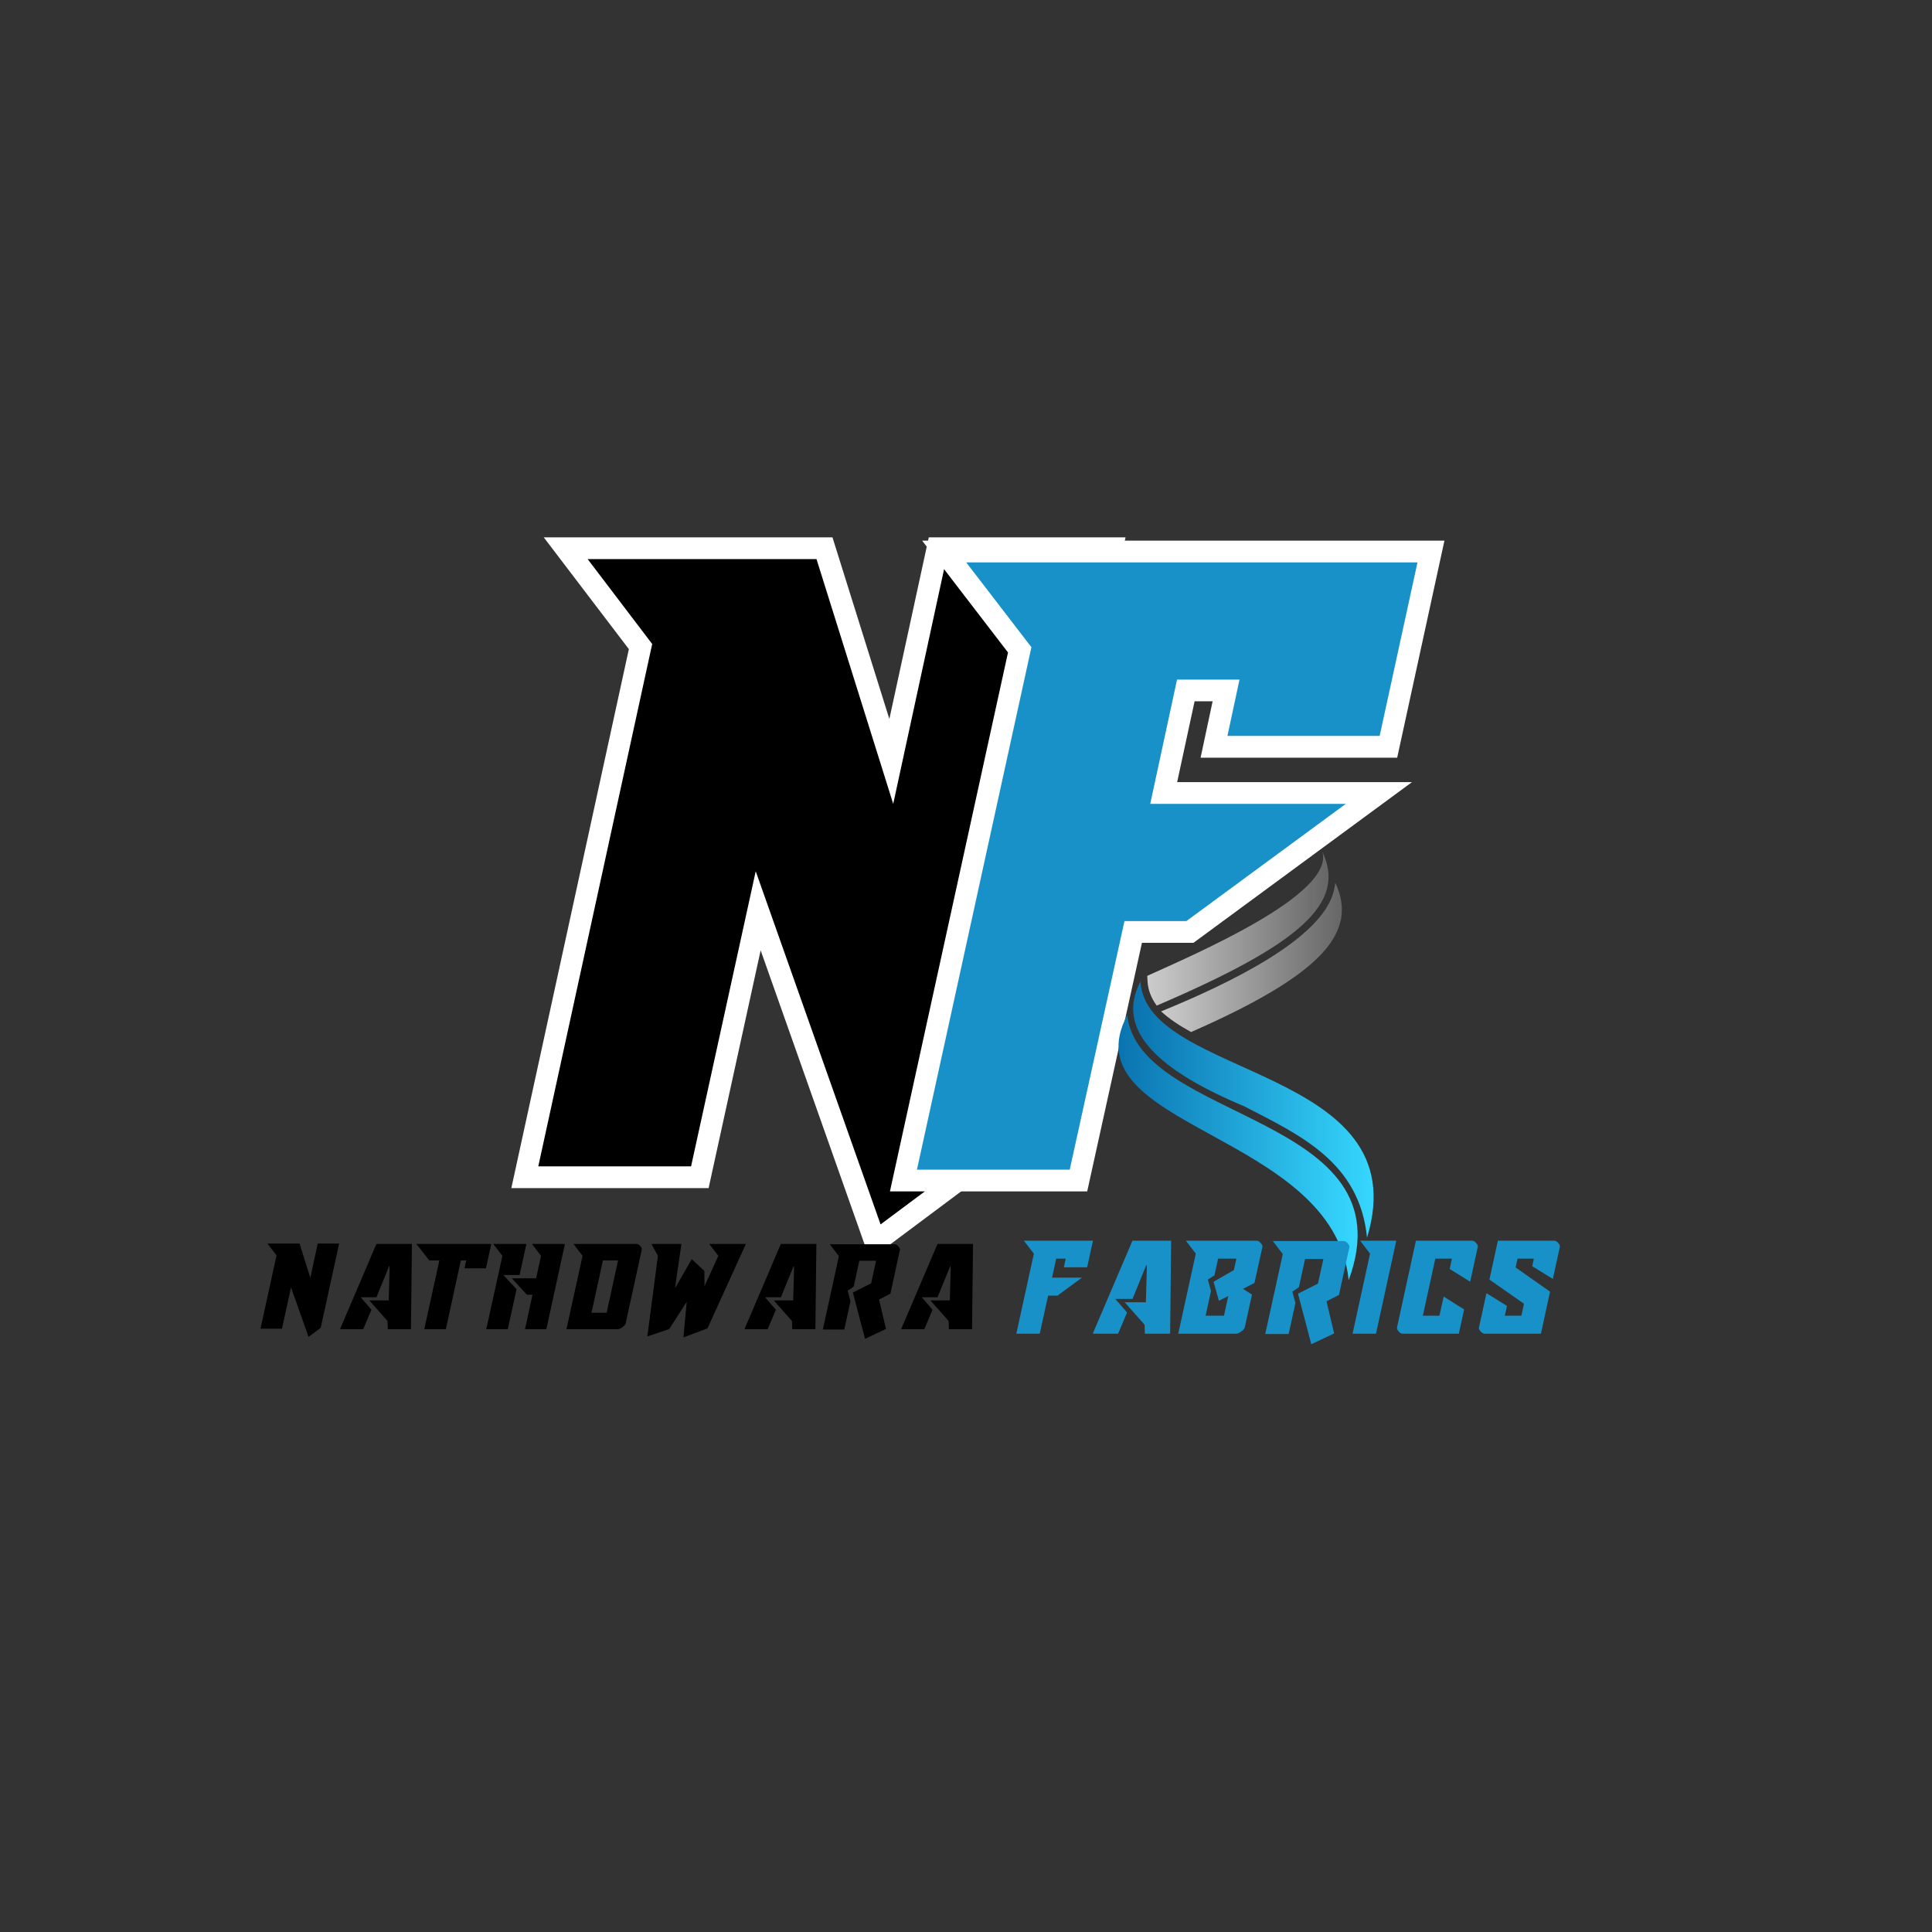 <svg xmlns="http://www.w3.org/2000/svg" xmlns:xlink="http://www.w3.org/1999/xlink" width="500" zoomAndPan="magnify" viewBox="0 0 375 375" height="500" preserveAspectRatio="xMidYMid meet" version="1.2"><rect x="0" y="0" width="375" height="375" fill="#333333" stroke="none"/><defs><clipPath id="17b678ba0e"><path d="M 0.16 15 L 16 15 L 16 34 L 0.16 34 Z M 0.16 15 "/></clipPath><clipPath id="b7991d821e"><rect x="0" width="140" y="0" height="45"/></clipPath><clipPath id="f6e4421435"><path d="M 222 165.27 L 258 165.27 L 258 196 L 222 196 Z M 222 165.27 "/></clipPath><clipPath id="ce0db01cc2"><path d="M 256.656 165.301 C 259.164 173.602 231.914 185.207 222.676 189.414 L 222.73 190.426 C 222.828 192.191 223.469 193.758 224.516 195.188 C 252.52 183.191 261.422 175.227 256.656 165.301 Z M 256.656 165.301 "/></clipPath><linearGradient x1="72.14" gradientTransform="matrix(0.077,0,0,0.077,217.103,165.3)" y1="193.59" x2="573.57" gradientUnits="userSpaceOnUse" y2="193.59" id="8feb6ca8bc"><stop style="stop-color:#cccccc;stop-opacity:1;" offset="0"/><stop style="stop-color:#cccccc;stop-opacity:1;" offset="0.008"/><stop style="stop-color:#cbcbcb;stop-opacity:1;" offset="0.016"/><stop style="stop-color:#cacaca;stop-opacity:1;" offset="0.023"/><stop style="stop-color:#c9c9c9;stop-opacity:1;" offset="0.031"/><stop style="stop-color:#c8c8c8;stop-opacity:1;" offset="0.039"/><stop style="stop-color:#c7c7c7;stop-opacity:1;" offset="0.047"/><stop style="stop-color:#c6c6c6;stop-opacity:1;" offset="0.055"/><stop style="stop-color:#c5c5c5;stop-opacity:1;" offset="0.062"/><stop style="stop-color:#c5c5c5;stop-opacity:1;" offset="0.07"/><stop style="stop-color:#c4c4c4;stop-opacity:1;" offset="0.078"/><stop style="stop-color:#c3c3c3;stop-opacity:1;" offset="0.086"/><stop style="stop-color:#c2c2c2;stop-opacity:1;" offset="0.094"/><stop style="stop-color:#c1c1c1;stop-opacity:1;" offset="0.102"/><stop style="stop-color:#c0c0c0;stop-opacity:1;" offset="0.109"/><stop style="stop-color:#bfbfbf;stop-opacity:1;" offset="0.117"/><stop style="stop-color:#bebebe;stop-opacity:1;" offset="0.125"/><stop style="stop-color:#bebebe;stop-opacity:1;" offset="0.133"/><stop style="stop-color:#bdbdbd;stop-opacity:1;" offset="0.141"/><stop style="stop-color:#bcbcbc;stop-opacity:1;" offset="0.148"/><stop style="stop-color:#bbbbbb;stop-opacity:1;" offset="0.156"/><stop style="stop-color:#bababa;stop-opacity:1;" offset="0.164"/><stop style="stop-color:#b9b9b9;stop-opacity:1;" offset="0.172"/><stop style="stop-color:#b8b8b8;stop-opacity:1;" offset="0.18"/><stop style="stop-color:#b7b7b7;stop-opacity:1;" offset="0.188"/><stop style="stop-color:#b7b7b7;stop-opacity:1;" offset="0.195"/><stop style="stop-color:#b6b6b6;stop-opacity:1;" offset="0.203"/><stop style="stop-color:#b5b5b5;stop-opacity:1;" offset="0.211"/><stop style="stop-color:#b4b4b4;stop-opacity:1;" offset="0.219"/><stop style="stop-color:#b3b3b3;stop-opacity:1;" offset="0.227"/><stop style="stop-color:#b2b2b2;stop-opacity:1;" offset="0.234"/><stop style="stop-color:#b1b1b1;stop-opacity:1;" offset="0.242"/><stop style="stop-color:#b0b0b0;stop-opacity:1;" offset="0.25"/><stop style="stop-color:#afafaf;stop-opacity:1;" offset="0.258"/><stop style="stop-color:#afafaf;stop-opacity:1;" offset="0.266"/><stop style="stop-color:#aeaeae;stop-opacity:1;" offset="0.273"/><stop style="stop-color:#adadad;stop-opacity:1;" offset="0.281"/><stop style="stop-color:#acacac;stop-opacity:1;" offset="0.289"/><stop style="stop-color:#ababab;stop-opacity:1;" offset="0.297"/><stop style="stop-color:#aaaaaa;stop-opacity:1;" offset="0.305"/><stop style="stop-color:#a9a9a9;stop-opacity:1;" offset="0.312"/><stop style="stop-color:#a8a8a8;stop-opacity:1;" offset="0.32"/><stop style="stop-color:#a8a8a8;stop-opacity:1;" offset="0.328"/><stop style="stop-color:#a7a7a7;stop-opacity:1;" offset="0.336"/><stop style="stop-color:#a6a6a6;stop-opacity:1;" offset="0.344"/><stop style="stop-color:#a5a5a5;stop-opacity:1;" offset="0.352"/><stop style="stop-color:#a4a4a4;stop-opacity:1;" offset="0.359"/><stop style="stop-color:#a3a3a3;stop-opacity:1;" offset="0.367"/><stop style="stop-color:#a2a2a2;stop-opacity:1;" offset="0.375"/><stop style="stop-color:#a1a1a1;stop-opacity:1;" offset="0.383"/><stop style="stop-color:#a1a1a1;stop-opacity:1;" offset="0.391"/><stop style="stop-color:#a0a0a0;stop-opacity:1;" offset="0.398"/><stop style="stop-color:#9f9f9f;stop-opacity:1;" offset="0.406"/><stop style="stop-color:#9e9e9e;stop-opacity:1;" offset="0.414"/><stop style="stop-color:#9d9d9d;stop-opacity:1;" offset="0.422"/><stop style="stop-color:#9c9c9c;stop-opacity:1;" offset="0.43"/><stop style="stop-color:#9b9b9b;stop-opacity:1;" offset="0.438"/><stop style="stop-color:#9a9a9a;stop-opacity:1;" offset="0.445"/><stop style="stop-color:#9a9a9a;stop-opacity:1;" offset="0.453"/><stop style="stop-color:#999999;stop-opacity:1;" offset="0.461"/><stop style="stop-color:#989898;stop-opacity:1;" offset="0.469"/><stop style="stop-color:#979797;stop-opacity:1;" offset="0.477"/><stop style="stop-color:#969696;stop-opacity:1;" offset="0.484"/><stop style="stop-color:#959595;stop-opacity:1;" offset="0.492"/><stop style="stop-color:#949494;stop-opacity:1;" offset="0.5"/><stop style="stop-color:#939393;stop-opacity:1;" offset="0.508"/><stop style="stop-color:#939393;stop-opacity:1;" offset="0.516"/><stop style="stop-color:#929292;stop-opacity:1;" offset="0.523"/><stop style="stop-color:#919191;stop-opacity:1;" offset="0.531"/><stop style="stop-color:#909090;stop-opacity:1;" offset="0.539"/><stop style="stop-color:#8f8f8f;stop-opacity:1;" offset="0.547"/><stop style="stop-color:#8e8e8e;stop-opacity:1;" offset="0.555"/><stop style="stop-color:#8d8d8d;stop-opacity:1;" offset="0.562"/><stop style="stop-color:#8c8c8c;stop-opacity:1;" offset="0.57"/><stop style="stop-color:#8c8c8c;stop-opacity:1;" offset="0.578"/><stop style="stop-color:#8b8b8b;stop-opacity:1;" offset="0.586"/><stop style="stop-color:#8a8a8a;stop-opacity:1;" offset="0.594"/><stop style="stop-color:#898989;stop-opacity:1;" offset="0.602"/><stop style="stop-color:#888888;stop-opacity:1;" offset="0.609"/><stop style="stop-color:#878787;stop-opacity:1;" offset="0.617"/><stop style="stop-color:#868686;stop-opacity:1;" offset="0.625"/><stop style="stop-color:#858585;stop-opacity:1;" offset="0.633"/><stop style="stop-color:#858585;stop-opacity:1;" offset="0.641"/><stop style="stop-color:#848484;stop-opacity:1;" offset="0.648"/><stop style="stop-color:#838383;stop-opacity:1;" offset="0.656"/><stop style="stop-color:#828282;stop-opacity:1;" offset="0.664"/><stop style="stop-color:#818181;stop-opacity:1;" offset="0.672"/><stop style="stop-color:#808080;stop-opacity:1;" offset="0.68"/><stop style="stop-color:#7f7f7f;stop-opacity:1;" offset="0.688"/><stop style="stop-color:#7e7e7e;stop-opacity:1;" offset="0.695"/><stop style="stop-color:#7d7d7d;stop-opacity:1;" offset="0.703"/><stop style="stop-color:#7d7d7d;stop-opacity:1;" offset="0.711"/><stop style="stop-color:#7c7c7c;stop-opacity:1;" offset="0.719"/><stop style="stop-color:#7b7b7b;stop-opacity:1;" offset="0.727"/><stop style="stop-color:#7a7a7a;stop-opacity:1;" offset="0.734"/><stop style="stop-color:#797979;stop-opacity:1;" offset="0.742"/><stop style="stop-color:#787878;stop-opacity:1;" offset="0.75"/><stop style="stop-color:#777777;stop-opacity:1;" offset="0.758"/><stop style="stop-color:#767676;stop-opacity:1;" offset="0.766"/><stop style="stop-color:#767676;stop-opacity:1;" offset="0.773"/><stop style="stop-color:#757575;stop-opacity:1;" offset="0.781"/><stop style="stop-color:#747474;stop-opacity:1;" offset="0.789"/><stop style="stop-color:#737373;stop-opacity:1;" offset="0.797"/><stop style="stop-color:#727272;stop-opacity:1;" offset="0.805"/><stop style="stop-color:#717171;stop-opacity:1;" offset="0.812"/><stop style="stop-color:#707070;stop-opacity:1;" offset="0.82"/><stop style="stop-color:#6f6f6f;stop-opacity:1;" offset="0.828"/><stop style="stop-color:#6f6f6f;stop-opacity:1;" offset="0.836"/><stop style="stop-color:#6e6e6e;stop-opacity:1;" offset="0.844"/><stop style="stop-color:#6d6d6d;stop-opacity:1;" offset="0.852"/><stop style="stop-color:#6c6c6c;stop-opacity:1;" offset="0.859"/><stop style="stop-color:#6b6b6b;stop-opacity:1;" offset="0.867"/><stop style="stop-color:#6a6a6a;stop-opacity:1;" offset="0.875"/><stop style="stop-color:#696969;stop-opacity:1;" offset="0.883"/><stop style="stop-color:#686868;stop-opacity:1;" offset="0.891"/><stop style="stop-color:#686868;stop-opacity:1;" offset="0.898"/><stop style="stop-color:#676767;stop-opacity:1;" offset="0.906"/><stop style="stop-color:#666666;stop-opacity:1;" offset="0.938"/><stop style="stop-color:#666666;stop-opacity:1;" offset="1"/></linearGradient><clipPath id="d7740527c5"><path d="M 225 171 L 261 171 L 261 201 L 225 201 Z M 225 171 "/></clipPath><clipPath id="af72764089"><path d="M 258.969 172.543 C 257.121 182.184 238.035 191.129 225.371 196.309 L 225.367 196.309 C 226.93 197.754 228.922 199.066 231.191 200.32 C 256.855 189.051 263.656 180.875 259.18 171.332 C 259.133 171.742 259.062 172.148 258.969 172.543 Z M 258.969 172.543 "/></clipPath><linearGradient x1="106.97" gradientTransform="matrix(0.077,0,0,0.077,217.103,165.3)" y1="265.883" x2="602.52" gradientUnits="userSpaceOnUse" y2="265.883" id="b8fab53a26"><stop style="stop-color:#cccccc;stop-opacity:1;" offset="0"/><stop style="stop-color:#cccccc;stop-opacity:1;" offset="0.008"/><stop style="stop-color:#cbcbcb;stop-opacity:1;" offset="0.016"/><stop style="stop-color:#cacaca;stop-opacity:1;" offset="0.023"/><stop style="stop-color:#c9c9c9;stop-opacity:1;" offset="0.031"/><stop style="stop-color:#c8c8c8;stop-opacity:1;" offset="0.039"/><stop style="stop-color:#c7c7c7;stop-opacity:1;" offset="0.047"/><stop style="stop-color:#c6c6c6;stop-opacity:1;" offset="0.055"/><stop style="stop-color:#c5c5c5;stop-opacity:1;" offset="0.062"/><stop style="stop-color:#c5c5c5;stop-opacity:1;" offset="0.07"/><stop style="stop-color:#c4c4c4;stop-opacity:1;" offset="0.078"/><stop style="stop-color:#c3c3c3;stop-opacity:1;" offset="0.086"/><stop style="stop-color:#c2c2c2;stop-opacity:1;" offset="0.094"/><stop style="stop-color:#c1c1c1;stop-opacity:1;" offset="0.102"/><stop style="stop-color:#c0c0c0;stop-opacity:1;" offset="0.109"/><stop style="stop-color:#bfbfbf;stop-opacity:1;" offset="0.117"/><stop style="stop-color:#bfbfbf;stop-opacity:1;" offset="0.125"/><stop style="stop-color:#bebebe;stop-opacity:1;" offset="0.133"/><stop style="stop-color:#bdbdbd;stop-opacity:1;" offset="0.141"/><stop style="stop-color:#bcbcbc;stop-opacity:1;" offset="0.148"/><stop style="stop-color:#bbbbbb;stop-opacity:1;" offset="0.156"/><stop style="stop-color:#bababa;stop-opacity:1;" offset="0.164"/><stop style="stop-color:#b9b9b9;stop-opacity:1;" offset="0.172"/><stop style="stop-color:#b8b8b8;stop-opacity:1;" offset="0.18"/><stop style="stop-color:#b8b8b8;stop-opacity:1;" offset="0.188"/><stop style="stop-color:#b7b7b7;stop-opacity:1;" offset="0.195"/><stop style="stop-color:#b6b6b6;stop-opacity:1;" offset="0.203"/><stop style="stop-color:#b5b5b5;stop-opacity:1;" offset="0.211"/><stop style="stop-color:#b4b4b4;stop-opacity:1;" offset="0.219"/><stop style="stop-color:#b3b3b3;stop-opacity:1;" offset="0.227"/><stop style="stop-color:#b2b2b2;stop-opacity:1;" offset="0.234"/><stop style="stop-color:#b1b1b1;stop-opacity:1;" offset="0.242"/><stop style="stop-color:#b1b1b1;stop-opacity:1;" offset="0.25"/><stop style="stop-color:#b0b0b0;stop-opacity:1;" offset="0.258"/><stop style="stop-color:#afafaf;stop-opacity:1;" offset="0.266"/><stop style="stop-color:#aeaeae;stop-opacity:1;" offset="0.273"/><stop style="stop-color:#adadad;stop-opacity:1;" offset="0.281"/><stop style="stop-color:#acacac;stop-opacity:1;" offset="0.289"/><stop style="stop-color:#ababab;stop-opacity:1;" offset="0.297"/><stop style="stop-color:#ababab;stop-opacity:1;" offset="0.305"/><stop style="stop-color:#aaaaaa;stop-opacity:1;" offset="0.312"/><stop style="stop-color:#a9a9a9;stop-opacity:1;" offset="0.32"/><stop style="stop-color:#a8a8a8;stop-opacity:1;" offset="0.328"/><stop style="stop-color:#a7a7a7;stop-opacity:1;" offset="0.336"/><stop style="stop-color:#a6a6a6;stop-opacity:1;" offset="0.344"/><stop style="stop-color:#a5a5a5;stop-opacity:1;" offset="0.352"/><stop style="stop-color:#a4a4a4;stop-opacity:1;" offset="0.359"/><stop style="stop-color:#a4a4a4;stop-opacity:1;" offset="0.367"/><stop style="stop-color:#a3a3a3;stop-opacity:1;" offset="0.375"/><stop style="stop-color:#a2a2a2;stop-opacity:1;" offset="0.383"/><stop style="stop-color:#a1a1a1;stop-opacity:1;" offset="0.391"/><stop style="stop-color:#a0a0a0;stop-opacity:1;" offset="0.398"/><stop style="stop-color:#9f9f9f;stop-opacity:1;" offset="0.406"/><stop style="stop-color:#9e9e9e;stop-opacity:1;" offset="0.414"/><stop style="stop-color:#9d9d9d;stop-opacity:1;" offset="0.422"/><stop style="stop-color:#9d9d9d;stop-opacity:1;" offset="0.43"/><stop style="stop-color:#9c9c9c;stop-opacity:1;" offset="0.438"/><stop style="stop-color:#9b9b9b;stop-opacity:1;" offset="0.445"/><stop style="stop-color:#9a9a9a;stop-opacity:1;" offset="0.453"/><stop style="stop-color:#999999;stop-opacity:1;" offset="0.461"/><stop style="stop-color:#989898;stop-opacity:1;" offset="0.469"/><stop style="stop-color:#979797;stop-opacity:1;" offset="0.477"/><stop style="stop-color:#979797;stop-opacity:1;" offset="0.484"/><stop style="stop-color:#969696;stop-opacity:1;" offset="0.492"/><stop style="stop-color:#959595;stop-opacity:1;" offset="0.5"/><stop style="stop-color:#949494;stop-opacity:1;" offset="0.508"/><stop style="stop-color:#939393;stop-opacity:1;" offset="0.516"/><stop style="stop-color:#929292;stop-opacity:1;" offset="0.523"/><stop style="stop-color:#919191;stop-opacity:1;" offset="0.531"/><stop style="stop-color:#909090;stop-opacity:1;" offset="0.539"/><stop style="stop-color:#909090;stop-opacity:1;" offset="0.547"/><stop style="stop-color:#8f8f8f;stop-opacity:1;" offset="0.555"/><stop style="stop-color:#8e8e8e;stop-opacity:1;" offset="0.562"/><stop style="stop-color:#8d8d8d;stop-opacity:1;" offset="0.57"/><stop style="stop-color:#8c8c8c;stop-opacity:1;" offset="0.578"/><stop style="stop-color:#8b8b8b;stop-opacity:1;" offset="0.586"/><stop style="stop-color:#8a8a8a;stop-opacity:1;" offset="0.594"/><stop style="stop-color:#898989;stop-opacity:1;" offset="0.602"/><stop style="stop-color:#898989;stop-opacity:1;" offset="0.609"/><stop style="stop-color:#888888;stop-opacity:1;" offset="0.617"/><stop style="stop-color:#878787;stop-opacity:1;" offset="0.625"/><stop style="stop-color:#868686;stop-opacity:1;" offset="0.633"/><stop style="stop-color:#858585;stop-opacity:1;" offset="0.641"/><stop style="stop-color:#848484;stop-opacity:1;" offset="0.648"/><stop style="stop-color:#838383;stop-opacity:1;" offset="0.656"/><stop style="stop-color:#838383;stop-opacity:1;" offset="0.664"/><stop style="stop-color:#828282;stop-opacity:1;" offset="0.672"/><stop style="stop-color:#818181;stop-opacity:1;" offset="0.68"/><stop style="stop-color:#808080;stop-opacity:1;" offset="0.688"/><stop style="stop-color:#7f7f7f;stop-opacity:1;" offset="0.695"/><stop style="stop-color:#7e7e7e;stop-opacity:1;" offset="0.703"/><stop style="stop-color:#7d7d7d;stop-opacity:1;" offset="0.711"/><stop style="stop-color:#7c7c7c;stop-opacity:1;" offset="0.719"/><stop style="stop-color:#7c7c7c;stop-opacity:1;" offset="0.727"/><stop style="stop-color:#7b7b7b;stop-opacity:1;" offset="0.734"/><stop style="stop-color:#7a7a7a;stop-opacity:1;" offset="0.742"/><stop style="stop-color:#797979;stop-opacity:1;" offset="0.75"/><stop style="stop-color:#787878;stop-opacity:1;" offset="0.758"/><stop style="stop-color:#777777;stop-opacity:1;" offset="0.766"/><stop style="stop-color:#767676;stop-opacity:1;" offset="0.773"/><stop style="stop-color:#757575;stop-opacity:1;" offset="0.781"/><stop style="stop-color:#757575;stop-opacity:1;" offset="0.789"/><stop style="stop-color:#747474;stop-opacity:1;" offset="0.797"/><stop style="stop-color:#737373;stop-opacity:1;" offset="0.805"/><stop style="stop-color:#727272;stop-opacity:1;" offset="0.812"/><stop style="stop-color:#717171;stop-opacity:1;" offset="0.82"/><stop style="stop-color:#707070;stop-opacity:1;" offset="0.828"/><stop style="stop-color:#6f6f6f;stop-opacity:1;" offset="0.836"/><stop style="stop-color:#6f6f6f;stop-opacity:1;" offset="0.844"/><stop style="stop-color:#6e6e6e;stop-opacity:1;" offset="0.852"/><stop style="stop-color:#6d6d6d;stop-opacity:1;" offset="0.859"/><stop style="stop-color:#6c6c6c;stop-opacity:1;" offset="0.867"/><stop style="stop-color:#6b6b6b;stop-opacity:1;" offset="0.875"/><stop style="stop-color:#6a6a6a;stop-opacity:1;" offset="0.883"/><stop style="stop-color:#696969;stop-opacity:1;" offset="0.891"/><stop style="stop-color:#686868;stop-opacity:1;" offset="0.898"/><stop style="stop-color:#686868;stop-opacity:1;" offset="0.906"/><stop style="stop-color:#676767;stop-opacity:1;" offset="0.914"/><stop style="stop-color:#666666;stop-opacity:1;" offset="0.922"/><stop style="stop-color:#666666;stop-opacity:1;" offset="0.938"/><stop style="stop-color:#666666;stop-opacity:1;" offset="1"/></linearGradient><clipPath id="1d1394d609"><path d="M 219 190 L 267 190 L 267 241 L 219 241 Z M 219 190 "/></clipPath><clipPath id="dba355a08e"><path d="M 241.5 214.73 C 225.215 207.906 216.289 200.121 221.367 190.5 C 222.391 209.418 275.449 207.027 265.34 240.23 C 263.879 225.488 252.188 220.258 241.5 214.73 Z M 241.5 214.73 "/></clipPath><linearGradient x1="-10.52" gradientTransform="matrix(0.077,0,0,0.077,217.103,165.3)" y1="648.547" x2="755.1" gradientUnits="userSpaceOnUse" y2="648.547" id="85df96d031"><stop style="stop-color:#0a73b0;stop-opacity:1;" offset="0"/><stop style="stop-color:#0a73b0;stop-opacity:1;" offset="0.062"/><stop style="stop-color:#0a74b0;stop-opacity:1;" offset="0.07"/><stop style="stop-color:#0b75b1;stop-opacity:1;" offset="0.078"/><stop style="stop-color:#0b76b2;stop-opacity:1;" offset="0.086"/><stop style="stop-color:#0c77b3;stop-opacity:1;" offset="0.094"/><stop style="stop-color:#0c78b4;stop-opacity:1;" offset="0.102"/><stop style="stop-color:#0c79b4;stop-opacity:1;" offset="0.109"/><stop style="stop-color:#0d7ab5;stop-opacity:1;" offset="0.117"/><stop style="stop-color:#0d7bb6;stop-opacity:1;" offset="0.125"/><stop style="stop-color:#0e7cb7;stop-opacity:1;" offset="0.133"/><stop style="stop-color:#0e7db8;stop-opacity:1;" offset="0.141"/><stop style="stop-color:#0f7db8;stop-opacity:1;" offset="0.148"/><stop style="stop-color:#0f7eb9;stop-opacity:1;" offset="0.156"/><stop style="stop-color:#0f7fba;stop-opacity:1;" offset="0.164"/><stop style="stop-color:#1080bb;stop-opacity:1;" offset="0.172"/><stop style="stop-color:#1081bb;stop-opacity:1;" offset="0.18"/><stop style="stop-color:#1182bc;stop-opacity:1;" offset="0.188"/><stop style="stop-color:#1183bd;stop-opacity:1;" offset="0.195"/><stop style="stop-color:#1284be;stop-opacity:1;" offset="0.203"/><stop style="stop-color:#1285bf;stop-opacity:1;" offset="0.211"/><stop style="stop-color:#1386bf;stop-opacity:1;" offset="0.219"/><stop style="stop-color:#1387c0;stop-opacity:1;" offset="0.227"/><stop style="stop-color:#1388c1;stop-opacity:1;" offset="0.234"/><stop style="stop-color:#1489c2;stop-opacity:1;" offset="0.242"/><stop style="stop-color:#148ac2;stop-opacity:1;" offset="0.25"/><stop style="stop-color:#158bc3;stop-opacity:1;" offset="0.258"/><stop style="stop-color:#158cc4;stop-opacity:1;" offset="0.266"/><stop style="stop-color:#168dc5;stop-opacity:1;" offset="0.273"/><stop style="stop-color:#168ec6;stop-opacity:1;" offset="0.281"/><stop style="stop-color:#168fc6;stop-opacity:1;" offset="0.289"/><stop style="stop-color:#1790c7;stop-opacity:1;" offset="0.297"/><stop style="stop-color:#1791c8;stop-opacity:1;" offset="0.305"/><stop style="stop-color:#1892c9;stop-opacity:1;" offset="0.312"/><stop style="stop-color:#1893c9;stop-opacity:1;" offset="0.32"/><stop style="stop-color:#1994ca;stop-opacity:1;" offset="0.328"/><stop style="stop-color:#1995cb;stop-opacity:1;" offset="0.336"/><stop style="stop-color:#1a96cc;stop-opacity:1;" offset="0.344"/><stop style="stop-color:#1a97cd;stop-opacity:1;" offset="0.352"/><stop style="stop-color:#1a98cd;stop-opacity:1;" offset="0.359"/><stop style="stop-color:#1b99ce;stop-opacity:1;" offset="0.367"/><stop style="stop-color:#1b9acf;stop-opacity:1;" offset="0.375"/><stop style="stop-color:#1c9bd0;stop-opacity:1;" offset="0.383"/><stop style="stop-color:#1c9cd1;stop-opacity:1;" offset="0.391"/><stop style="stop-color:#1d9dd1;stop-opacity:1;" offset="0.398"/><stop style="stop-color:#1d9ed2;stop-opacity:1;" offset="0.406"/><stop style="stop-color:#1d9fd3;stop-opacity:1;" offset="0.414"/><stop style="stop-color:#1ea0d4;stop-opacity:1;" offset="0.422"/><stop style="stop-color:#1ea1d4;stop-opacity:1;" offset="0.43"/><stop style="stop-color:#1fa2d5;stop-opacity:1;" offset="0.438"/><stop style="stop-color:#1fa3d6;stop-opacity:1;" offset="0.445"/><stop style="stop-color:#20a4d7;stop-opacity:1;" offset="0.453"/><stop style="stop-color:#20a5d8;stop-opacity:1;" offset="0.461"/><stop style="stop-color:#20a6d8;stop-opacity:1;" offset="0.469"/><stop style="stop-color:#21a7d9;stop-opacity:1;" offset="0.477"/><stop style="stop-color:#21a8da;stop-opacity:1;" offset="0.484"/><stop style="stop-color:#22a9db;stop-opacity:1;" offset="0.492"/><stop style="stop-color:#22aadb;stop-opacity:1;" offset="0.5"/><stop style="stop-color:#23abdc;stop-opacity:1;" offset="0.508"/><stop style="stop-color:#23acdd;stop-opacity:1;" offset="0.516"/><stop style="stop-color:#24adde;stop-opacity:1;" offset="0.523"/><stop style="stop-color:#24aedf;stop-opacity:1;" offset="0.531"/><stop style="stop-color:#24afdf;stop-opacity:1;" offset="0.539"/><stop style="stop-color:#25b0e0;stop-opacity:1;" offset="0.547"/><stop style="stop-color:#25b1e1;stop-opacity:1;" offset="0.555"/><stop style="stop-color:#26b2e2;stop-opacity:1;" offset="0.562"/><stop style="stop-color:#26b3e3;stop-opacity:1;" offset="0.57"/><stop style="stop-color:#27b4e3;stop-opacity:1;" offset="0.578"/><stop style="stop-color:#27b5e4;stop-opacity:1;" offset="0.586"/><stop style="stop-color:#27b6e5;stop-opacity:1;" offset="0.594"/><stop style="stop-color:#28b7e6;stop-opacity:1;" offset="0.602"/><stop style="stop-color:#28b8e6;stop-opacity:1;" offset="0.609"/><stop style="stop-color:#29b9e7;stop-opacity:1;" offset="0.617"/><stop style="stop-color:#29bae8;stop-opacity:1;" offset="0.625"/><stop style="stop-color:#2abbe9;stop-opacity:1;" offset="0.633"/><stop style="stop-color:#2abcea;stop-opacity:1;" offset="0.641"/><stop style="stop-color:#2bbdea;stop-opacity:1;" offset="0.648"/><stop style="stop-color:#2bbeeb;stop-opacity:1;" offset="0.656"/><stop style="stop-color:#2bbfec;stop-opacity:1;" offset="0.664"/><stop style="stop-color:#2cc0ed;stop-opacity:1;" offset="0.672"/><stop style="stop-color:#2cc1ed;stop-opacity:1;" offset="0.68"/><stop style="stop-color:#2dc2ee;stop-opacity:1;" offset="0.688"/><stop style="stop-color:#2dc3ef;stop-opacity:1;" offset="0.695"/><stop style="stop-color:#2ec4f0;stop-opacity:1;" offset="0.703"/><stop style="stop-color:#2ec5f1;stop-opacity:1;" offset="0.711"/><stop style="stop-color:#2ec6f1;stop-opacity:1;" offset="0.719"/><stop style="stop-color:#2fc7f2;stop-opacity:1;" offset="0.727"/><stop style="stop-color:#2fc8f3;stop-opacity:1;" offset="0.734"/><stop style="stop-color:#30c9f4;stop-opacity:1;" offset="0.742"/><stop style="stop-color:#30caf5;stop-opacity:1;" offset="0.75"/><stop style="stop-color:#31cbf5;stop-opacity:1;" offset="0.758"/><stop style="stop-color:#31ccf6;stop-opacity:1;" offset="0.766"/><stop style="stop-color:#31cdf7;stop-opacity:1;" offset="0.773"/><stop style="stop-color:#32cef8;stop-opacity:1;" offset="0.781"/><stop style="stop-color:#32cff8;stop-opacity:1;" offset="0.789"/><stop style="stop-color:#33d0f9;stop-opacity:1;" offset="0.797"/><stop style="stop-color:#33d1fa;stop-opacity:1;" offset="0.805"/><stop style="stop-color:#34d2fb;stop-opacity:1;" offset="0.812"/><stop style="stop-color:#34d3fc;stop-opacity:1;" offset="0.82"/><stop style="stop-color:#35d4fc;stop-opacity:1;" offset="0.828"/><stop style="stop-color:#35d5fd;stop-opacity:1;" offset="0.836"/><stop style="stop-color:#35d6fe;stop-opacity:1;" offset="0.844"/><stop style="stop-color:#36d7ff;stop-opacity:1;" offset="0.875"/><stop style="stop-color:#36d7ff;stop-opacity:1;" offset="1"/></linearGradient><clipPath id="89559aedcf"><path d="M 217 197 L 264 197 L 264 248.52 L 217 248.52 Z M 217 197 "/></clipPath><clipPath id="bf16bb165f"><path d="M 218.793 197.039 C 221.145 217.883 273.633 216.309 261.773 248.492 C 258.906 219.59 207.199 219.016 218.793 197.039 Z M 218.793 197.039 "/></clipPath><linearGradient x1="-128.19" gradientTransform="matrix(0.077,0,0,0.077,217.103,165.3)" y1="744.402" x2="731.6" gradientUnits="userSpaceOnUse" y2="744.402" id="170e1748f8"><stop style="stop-color:#0a73b0;stop-opacity:1;" offset="0"/><stop style="stop-color:#0a73b0;stop-opacity:1;" offset="0.125"/><stop style="stop-color:#0a73b0;stop-opacity:1;" offset="0.141"/><stop style="stop-color:#0a73b0;stop-opacity:1;" offset="0.148"/><stop style="stop-color:#0a74b0;stop-opacity:1;" offset="0.152"/><stop style="stop-color:#0a74b1;stop-opacity:1;" offset="0.156"/><stop style="stop-color:#0b75b1;stop-opacity:1;" offset="0.16"/><stop style="stop-color:#0b75b2;stop-opacity:1;" offset="0.164"/><stop style="stop-color:#0b76b2;stop-opacity:1;" offset="0.168"/><stop style="stop-color:#0b76b3;stop-opacity:1;" offset="0.172"/><stop style="stop-color:#0c77b3;stop-opacity:1;" offset="0.176"/><stop style="stop-color:#0c77b3;stop-opacity:1;" offset="0.18"/><stop style="stop-color:#0c78b4;stop-opacity:1;" offset="0.184"/><stop style="stop-color:#0c79b4;stop-opacity:1;" offset="0.188"/><stop style="stop-color:#0d79b5;stop-opacity:1;" offset="0.191"/><stop style="stop-color:#0d7ab5;stop-opacity:1;" offset="0.195"/><stop style="stop-color:#0d7ab6;stop-opacity:1;" offset="0.199"/><stop style="stop-color:#0d7bb6;stop-opacity:1;" offset="0.203"/><stop style="stop-color:#0e7bb7;stop-opacity:1;" offset="0.207"/><stop style="stop-color:#0e7cb7;stop-opacity:1;" offset="0.211"/><stop style="stop-color:#0e7cb7;stop-opacity:1;" offset="0.215"/><stop style="stop-color:#0e7db8;stop-opacity:1;" offset="0.219"/><stop style="stop-color:#0f7eb8;stop-opacity:1;" offset="0.223"/><stop style="stop-color:#0f7eb9;stop-opacity:1;" offset="0.227"/><stop style="stop-color:#0f7fb9;stop-opacity:1;" offset="0.23"/><stop style="stop-color:#0f7fba;stop-opacity:1;" offset="0.234"/><stop style="stop-color:#1080ba;stop-opacity:1;" offset="0.238"/><stop style="stop-color:#1080bb;stop-opacity:1;" offset="0.242"/><stop style="stop-color:#1081bb;stop-opacity:1;" offset="0.246"/><stop style="stop-color:#1081bb;stop-opacity:1;" offset="0.25"/><stop style="stop-color:#1182bc;stop-opacity:1;" offset="0.254"/><stop style="stop-color:#1183bc;stop-opacity:1;" offset="0.258"/><stop style="stop-color:#1183bd;stop-opacity:1;" offset="0.262"/><stop style="stop-color:#1184bd;stop-opacity:1;" offset="0.266"/><stop style="stop-color:#1284be;stop-opacity:1;" offset="0.27"/><stop style="stop-color:#1285be;stop-opacity:1;" offset="0.273"/><stop style="stop-color:#1285be;stop-opacity:1;" offset="0.277"/><stop style="stop-color:#1286bf;stop-opacity:1;" offset="0.281"/><stop style="stop-color:#1386bf;stop-opacity:1;" offset="0.285"/><stop style="stop-color:#1387c0;stop-opacity:1;" offset="0.289"/><stop style="stop-color:#1388c0;stop-opacity:1;" offset="0.293"/><stop style="stop-color:#1388c1;stop-opacity:1;" offset="0.297"/><stop style="stop-color:#1489c1;stop-opacity:1;" offset="0.301"/><stop style="stop-color:#1489c2;stop-opacity:1;" offset="0.305"/><stop style="stop-color:#148ac2;stop-opacity:1;" offset="0.309"/><stop style="stop-color:#148ac2;stop-opacity:1;" offset="0.312"/><stop style="stop-color:#158bc3;stop-opacity:1;" offset="0.316"/><stop style="stop-color:#158cc3;stop-opacity:1;" offset="0.32"/><stop style="stop-color:#158cc4;stop-opacity:1;" offset="0.324"/><stop style="stop-color:#158dc4;stop-opacity:1;" offset="0.328"/><stop style="stop-color:#168dc5;stop-opacity:1;" offset="0.332"/><stop style="stop-color:#168ec5;stop-opacity:1;" offset="0.336"/><stop style="stop-color:#168ec6;stop-opacity:1;" offset="0.34"/><stop style="stop-color:#168fc6;stop-opacity:1;" offset="0.344"/><stop style="stop-color:#178fc6;stop-opacity:1;" offset="0.348"/><stop style="stop-color:#1790c7;stop-opacity:1;" offset="0.352"/><stop style="stop-color:#1791c7;stop-opacity:1;" offset="0.355"/><stop style="stop-color:#1791c8;stop-opacity:1;" offset="0.359"/><stop style="stop-color:#1792c8;stop-opacity:1;" offset="0.363"/><stop style="stop-color:#1892c9;stop-opacity:1;" offset="0.367"/><stop style="stop-color:#1893c9;stop-opacity:1;" offset="0.371"/><stop style="stop-color:#1893ca;stop-opacity:1;" offset="0.375"/><stop style="stop-color:#1894ca;stop-opacity:1;" offset="0.379"/><stop style="stop-color:#1994ca;stop-opacity:1;" offset="0.383"/><stop style="stop-color:#1995cb;stop-opacity:1;" offset="0.387"/><stop style="stop-color:#1996cb;stop-opacity:1;" offset="0.391"/><stop style="stop-color:#1996cc;stop-opacity:1;" offset="0.395"/><stop style="stop-color:#1a97cc;stop-opacity:1;" offset="0.398"/><stop style="stop-color:#1a97cd;stop-opacity:1;" offset="0.402"/><stop style="stop-color:#1a98cd;stop-opacity:1;" offset="0.406"/><stop style="stop-color:#1a98ce;stop-opacity:1;" offset="0.41"/><stop style="stop-color:#1b99ce;stop-opacity:1;" offset="0.414"/><stop style="stop-color:#1b99ce;stop-opacity:1;" offset="0.418"/><stop style="stop-color:#1b9acf;stop-opacity:1;" offset="0.422"/><stop style="stop-color:#1b9bcf;stop-opacity:1;" offset="0.426"/><stop style="stop-color:#1c9bd0;stop-opacity:1;" offset="0.43"/><stop style="stop-color:#1c9cd0;stop-opacity:1;" offset="0.434"/><stop style="stop-color:#1c9cd1;stop-opacity:1;" offset="0.438"/><stop style="stop-color:#1c9dd1;stop-opacity:1;" offset="0.441"/><stop style="stop-color:#1d9dd1;stop-opacity:1;" offset="0.445"/><stop style="stop-color:#1d9ed2;stop-opacity:1;" offset="0.449"/><stop style="stop-color:#1d9fd2;stop-opacity:1;" offset="0.453"/><stop style="stop-color:#1d9fd3;stop-opacity:1;" offset="0.457"/><stop style="stop-color:#1ea0d3;stop-opacity:1;" offset="0.461"/><stop style="stop-color:#1ea0d4;stop-opacity:1;" offset="0.465"/><stop style="stop-color:#1ea1d4;stop-opacity:1;" offset="0.469"/><stop style="stop-color:#1ea1d5;stop-opacity:1;" offset="0.473"/><stop style="stop-color:#1fa2d5;stop-opacity:1;" offset="0.477"/><stop style="stop-color:#1fa2d5;stop-opacity:1;" offset="0.48"/><stop style="stop-color:#1fa3d6;stop-opacity:1;" offset="0.484"/><stop style="stop-color:#1fa4d6;stop-opacity:1;" offset="0.488"/><stop style="stop-color:#20a4d7;stop-opacity:1;" offset="0.492"/><stop style="stop-color:#20a5d7;stop-opacity:1;" offset="0.496"/><stop style="stop-color:#20a5d8;stop-opacity:1;" offset="0.5"/><stop style="stop-color:#20a6d8;stop-opacity:1;" offset="0.504"/><stop style="stop-color:#21a6d9;stop-opacity:1;" offset="0.508"/><stop style="stop-color:#21a7d9;stop-opacity:1;" offset="0.512"/><stop style="stop-color:#21a7d9;stop-opacity:1;" offset="0.516"/><stop style="stop-color:#21a8da;stop-opacity:1;" offset="0.52"/><stop style="stop-color:#22a9da;stop-opacity:1;" offset="0.523"/><stop style="stop-color:#22a9db;stop-opacity:1;" offset="0.527"/><stop style="stop-color:#22aadb;stop-opacity:1;" offset="0.531"/><stop style="stop-color:#22aadc;stop-opacity:1;" offset="0.535"/><stop style="stop-color:#23abdc;stop-opacity:1;" offset="0.539"/><stop style="stop-color:#23abdd;stop-opacity:1;" offset="0.543"/><stop style="stop-color:#23acdd;stop-opacity:1;" offset="0.547"/><stop style="stop-color:#23acdd;stop-opacity:1;" offset="0.551"/><stop style="stop-color:#24adde;stop-opacity:1;" offset="0.555"/><stop style="stop-color:#24aede;stop-opacity:1;" offset="0.559"/><stop style="stop-color:#24aedf;stop-opacity:1;" offset="0.562"/><stop style="stop-color:#24afdf;stop-opacity:1;" offset="0.566"/><stop style="stop-color:#25afe0;stop-opacity:1;" offset="0.57"/><stop style="stop-color:#25b0e0;stop-opacity:1;" offset="0.574"/><stop style="stop-color:#25b0e1;stop-opacity:1;" offset="0.578"/><stop style="stop-color:#25b1e1;stop-opacity:1;" offset="0.582"/><stop style="stop-color:#26b2e1;stop-opacity:1;" offset="0.586"/><stop style="stop-color:#26b2e2;stop-opacity:1;" offset="0.59"/><stop style="stop-color:#26b3e2;stop-opacity:1;" offset="0.594"/><stop style="stop-color:#26b3e3;stop-opacity:1;" offset="0.598"/><stop style="stop-color:#27b4e3;stop-opacity:1;" offset="0.602"/><stop style="stop-color:#27b4e4;stop-opacity:1;" offset="0.605"/><stop style="stop-color:#27b5e4;stop-opacity:1;" offset="0.609"/><stop style="stop-color:#27b5e4;stop-opacity:1;" offset="0.613"/><stop style="stop-color:#27b6e5;stop-opacity:1;" offset="0.617"/><stop style="stop-color:#28b7e5;stop-opacity:1;" offset="0.621"/><stop style="stop-color:#28b7e6;stop-opacity:1;" offset="0.625"/><stop style="stop-color:#28b8e6;stop-opacity:1;" offset="0.629"/><stop style="stop-color:#28b8e7;stop-opacity:1;" offset="0.633"/><stop style="stop-color:#29b9e7;stop-opacity:1;" offset="0.637"/><stop style="stop-color:#29b9e8;stop-opacity:1;" offset="0.641"/><stop style="stop-color:#29bae8;stop-opacity:1;" offset="0.645"/><stop style="stop-color:#29bae8;stop-opacity:1;" offset="0.648"/><stop style="stop-color:#2abbe9;stop-opacity:1;" offset="0.652"/><stop style="stop-color:#2abce9;stop-opacity:1;" offset="0.656"/><stop style="stop-color:#2abcea;stop-opacity:1;" offset="0.66"/><stop style="stop-color:#2abdea;stop-opacity:1;" offset="0.664"/><stop style="stop-color:#2bbdeb;stop-opacity:1;" offset="0.668"/><stop style="stop-color:#2bbeeb;stop-opacity:1;" offset="0.672"/><stop style="stop-color:#2bbeec;stop-opacity:1;" offset="0.676"/><stop style="stop-color:#2bbfec;stop-opacity:1;" offset="0.68"/><stop style="stop-color:#2cbfec;stop-opacity:1;" offset="0.684"/><stop style="stop-color:#2cc0ed;stop-opacity:1;" offset="0.688"/><stop style="stop-color:#2cc1ed;stop-opacity:1;" offset="0.691"/><stop style="stop-color:#2cc1ee;stop-opacity:1;" offset="0.695"/><stop style="stop-color:#2dc2ee;stop-opacity:1;" offset="0.699"/><stop style="stop-color:#2dc2ef;stop-opacity:1;" offset="0.703"/><stop style="stop-color:#2dc3ef;stop-opacity:1;" offset="0.707"/><stop style="stop-color:#2dc3f0;stop-opacity:1;" offset="0.711"/><stop style="stop-color:#2ec4f0;stop-opacity:1;" offset="0.715"/><stop style="stop-color:#2ec5f0;stop-opacity:1;" offset="0.719"/><stop style="stop-color:#2ec5f1;stop-opacity:1;" offset="0.723"/><stop style="stop-color:#2ec6f1;stop-opacity:1;" offset="0.727"/><stop style="stop-color:#2fc6f2;stop-opacity:1;" offset="0.73"/><stop style="stop-color:#2fc7f2;stop-opacity:1;" offset="0.734"/><stop style="stop-color:#2fc7f3;stop-opacity:1;" offset="0.738"/><stop style="stop-color:#2fc8f3;stop-opacity:1;" offset="0.742"/><stop style="stop-color:#30c8f4;stop-opacity:1;" offset="0.746"/><stop style="stop-color:#30c9f4;stop-opacity:1;" offset="0.75"/><stop style="stop-color:#30caf4;stop-opacity:1;" offset="0.754"/><stop style="stop-color:#30caf5;stop-opacity:1;" offset="0.758"/><stop style="stop-color:#31cbf5;stop-opacity:1;" offset="0.762"/><stop style="stop-color:#31cbf6;stop-opacity:1;" offset="0.766"/><stop style="stop-color:#31ccf6;stop-opacity:1;" offset="0.77"/><stop style="stop-color:#31ccf7;stop-opacity:1;" offset="0.773"/><stop style="stop-color:#32cdf7;stop-opacity:1;" offset="0.777"/><stop style="stop-color:#32cdf7;stop-opacity:1;" offset="0.781"/><stop style="stop-color:#32cef8;stop-opacity:1;" offset="0.785"/><stop style="stop-color:#32cff8;stop-opacity:1;" offset="0.789"/><stop style="stop-color:#33cff9;stop-opacity:1;" offset="0.793"/><stop style="stop-color:#33d0f9;stop-opacity:1;" offset="0.797"/><stop style="stop-color:#33d0fa;stop-opacity:1;" offset="0.801"/><stop style="stop-color:#33d1fa;stop-opacity:1;" offset="0.805"/><stop style="stop-color:#34d1fb;stop-opacity:1;" offset="0.809"/><stop style="stop-color:#34d2fb;stop-opacity:1;" offset="0.812"/><stop style="stop-color:#34d3fb;stop-opacity:1;" offset="0.816"/><stop style="stop-color:#34d3fc;stop-opacity:1;" offset="0.82"/><stop style="stop-color:#35d4fc;stop-opacity:1;" offset="0.824"/><stop style="stop-color:#35d4fd;stop-opacity:1;" offset="0.828"/><stop style="stop-color:#35d5fd;stop-opacity:1;" offset="0.832"/><stop style="stop-color:#35d5fe;stop-opacity:1;" offset="0.836"/><stop style="stop-color:#36d6fe;stop-opacity:1;" offset="0.84"/><stop style="stop-color:#36d6ff;stop-opacity:1;" offset="0.844"/><stop style="stop-color:#36d7ff;stop-opacity:1;" offset="0.875"/><stop style="stop-color:#36d7ff;stop-opacity:1;" offset="1"/></linearGradient></defs><g id="1edea4d9b6"><g style="fill:#ffffff;fill-opacity:1;"><g transform="translate(102.575, 227.141)"><path style="stroke:none" d="M 31.57 3.473 L -3.324 3.473 L 19.902 -103.047 L 24.023 -102.148 L 20.668 -99.594 L 2.969 -122.84 L 59.008 -122.84 L 74.816 -72.371 L 70.789 -71.109 L 66.668 -72.004 L 77.699 -122.84 L 115.891 -122.84 L 88.926 0.418 L 66.277 17.332 L 40.137 -56.629 L 44.113 -58.035 L 48.23 -57.133 L 34.965 3.473 Z M 31.57 -4.961 L 31.57 -0.742 L 27.449 -1.645 L 43.156 -73.395 L 72.324 9.117 L 68.348 10.523 L 65.824 7.145 L 82.617 -5.398 L 85.141 -2.02 L 81.02 -2.922 L 106.531 -119.523 L 110.652 -118.621 L 110.652 -114.406 L 81.102 -114.406 L 81.102 -118.621 L 85.223 -117.727 L 71.531 -54.633 L 51.887 -117.363 L 55.91 -118.621 L 55.91 -114.406 L 11.48 -114.406 L 11.48 -118.621 L 14.836 -121.176 L 28.559 -103.152 L 6.035 0.156 L 1.914 -0.742 L 1.914 -4.961 Z M 31.57 -4.961 "/></g></g><g style="fill:#000000;fill-opacity:1;"><g transform="translate(102.575, 227.141)"><path style="stroke:none" d="M 31.562 -0.75 L 1.906 -0.75 L 24.016 -102.141 L 11.484 -118.625 L 55.906 -118.625 L 70.797 -71.109 L 81.094 -118.625 L 110.656 -118.625 L 85.141 -2.016 L 68.344 10.516 L 44.109 -58.031 Z M 31.562 -0.75 "/></g></g><g style="fill:#ffffff;fill-opacity:1;"><g transform="translate(177.978, 227.141)"><path style="stroke:none" d="M 101.273 -117.086 L 93.215 -80.074 L 55.055 -80.074 L 58.48 -96.121 L 62.605 -95.238 L 62.605 -91.02 L 50.488 -91.02 L 50.488 -95.238 L 54.613 -94.348 L 49.402 -70.219 L 45.281 -71.109 L 45.281 -75.328 L 96.082 -75.328 L 53.68 -44.145 L 40.285 -44.145 L 40.285 -48.363 L 44.402 -47.457 L 33.047 4.113 L -5.242 4.113 L 18.094 -102.414 L 22.215 -101.508 L 18.871 -98.941 L 1.012 -122.203 L 102.387 -122.203 Z M 93.031 -118.883 L 97.152 -117.984 L 97.152 -113.766 L 9.566 -113.766 L 9.566 -117.984 L 12.91 -120.555 L 26.754 -102.523 L 4.121 0.797 L 0 -0.105 L 0 -4.324 L 29.656 -4.324 L 29.656 -0.105 L 25.535 -1.012 L 36.895 -52.582 L 52.297 -52.582 L 52.297 -48.363 L 49.797 -51.762 L 80.727 -74.508 L 83.227 -71.109 L 83.227 -66.891 L 40.055 -66.891 L 47.086 -99.457 L 67.82 -99.457 L 64.395 -83.41 L 60.27 -84.289 L 60.27 -88.508 L 89.816 -88.508 L 89.816 -84.289 L 85.695 -85.188 Z M 93.031 -118.883 "/></g></g><g style="fill:#1791c8;fill-opacity:1;"><g transform="translate(177.978, 227.141)"><path style="stroke:none" d="M 97.156 -117.984 L 89.812 -84.297 L 60.266 -84.297 L 62.609 -95.234 L 50.484 -95.234 L 45.281 -71.109 L 83.234 -71.109 L 52.297 -48.359 L 40.281 -48.359 L 29.656 -0.109 L 0 -0.109 L 22.219 -101.516 L 9.562 -117.984 Z M 97.156 -117.984 "/></g></g><g transform="matrix(1,0,0,1,50,226)"><g clip-path="url(#b7991d821e)"><g clip-rule="nonzero" clip-path="url(#17b678ba0e)"><g style="fill:#000000;fill-opacity:1;"><g transform="translate(0.297, 32.008)"><path style="stroke:none" d="M 4.438 -0.109 L 0.266 -0.109 L 3.375 -14.328 L 1.609 -16.641 L 7.844 -16.641 L 9.938 -9.984 L 11.375 -16.641 L 15.531 -16.641 L 11.953 -0.281 L 9.594 1.484 L 6.188 -8.141 Z M 4.438 -0.109 "/></g></g></g><g style="fill:#000000;fill-opacity:1;"><g transform="translate(16.328, 32.008)"><path style="stroke:none" d="M -0.328 -0.016 L 6.734 -16.562 L 13.625 -16.562 L 13.438 -0.016 L 8.938 -0.016 L 8.891 -1.609 L 5.359 -5.594 L 9.125 -5.594 L 9.297 -11.859 L 9.234 -12.328 L 6.734 -6.203 L 3.688 -6.203 L 5.766 -3.781 L 4.172 -0.016 Z M -0.328 -0.016 "/></g></g><g style="fill:#000000;fill-opacity:1;"><g transform="translate(30.809, 32.008)"><path style="stroke:none" d="M 13.516 -11.828 L 9.359 -11.828 L 9.688 -13.359 L 8.641 -13.359 L 5.734 -0.016 L 1.547 -0.016 L 4.469 -13.359 L 2.516 -13.359 L 0.016 -16.562 L 14.547 -16.562 Z M 13.516 -11.828 "/></g></g><g style="fill:#000000;fill-opacity:1;"><g transform="translate(44.872, 32.008)"><path style="stroke:none" d="M 4.469 -9.891 L 9.188 -9.891 L 10.141 -14.25 L 8.375 -16.562 L 14.781 -16.562 L 11.172 -0.016 L 7.031 -0.016 L 8.484 -6.703 L 7.406 -6.703 Z M -0.484 -0.016 L 2.641 -14.25 L 0.859 -16.562 L 7.297 -16.562 L 5.984 -10.531 L 2.812 -10.531 L 5.391 -7.781 L 3.688 -0.016 Z M -0.484 -0.016 "/></g></g><g style="fill:#000000;fill-opacity:1;"><g transform="translate(59.949, 32.008)"><path style="stroke:none" d="M 13.625 -16.562 C 13.75 -16.562 13.875 -16.52 14 -16.438 C 14.133 -16.344 14.25 -16.242 14.344 -16.141 C 14.438 -16.023 14.516 -15.906 14.578 -15.781 C 14.629 -15.664 14.645 -15.562 14.625 -15.469 L 11.484 -1.109 C 11.473 -1.023 11.41 -0.922 11.297 -0.797 C 11.191 -0.66 11.062 -0.539 10.906 -0.438 C 10.82 -0.375 10.742 -0.316 10.672 -0.266 C 10.598 -0.223 10.52 -0.18 10.438 -0.141 C 10.258 -0.055 10.117 -0.016 10.016 -0.016 L 0 -0.016 L 3.125 -14.25 L 1.359 -16.562 Z M 7.078 -13.359 L 4.859 -3.203 L 7.797 -3.203 L 10.016 -13.359 Z M 7.078 -13.359 "/></g></g><g style="fill:#000000;fill-opacity:1;"><g transform="translate(75.011, 32.008)"><path style="stroke:none" d="M 7.641 1.578 L 8.281 -5.328 L 4.875 -0.031 L 0.641 1.391 L 2.688 -14.25 L 1.438 -16.562 L 7.25 -16.562 L 6.016 -8.047 L 6.156 -8.203 L 9.25 -13.609 L 11.703 -11.328 L 11.734 -8.375 L 14.422 -14.25 L 12.641 -16.562 L 19.766 -16.562 L 12.312 -0.172 Z M 7.641 1.578 "/></g></g><g style="fill:#000000;fill-opacity:1;"><g transform="translate(94.831, 32.008)"><path style="stroke:none" d="M -0.328 -0.016 L 6.734 -16.562 L 13.625 -16.562 L 13.438 -0.016 L 8.938 -0.016 L 8.891 -1.609 L 5.359 -5.594 L 9.125 -5.594 L 9.297 -11.859 L 9.234 -12.328 L 6.734 -6.203 L 3.688 -6.203 L 5.766 -3.781 L 4.172 -0.016 Z M -0.328 -0.016 "/></g></g><g style="fill:#000000;fill-opacity:1;"><g transform="translate(109.311, 32.008)"><path style="stroke:none" d="M 9.781 -8.922 L 10.734 -13.297 L 7.484 -13.297 L 6.391 -8.281 L 5.219 -7.484 L 5.766 -5.469 L 4.562 0.047 L 0.406 0.047 L 3.516 -14.188 L 1.75 -16.5 L 14.375 -16.5 C 14.488 -16.5 14.613 -16.457 14.75 -16.375 C 14.875 -16.301 14.984 -16.203 15.078 -16.078 C 15.18 -15.984 15.254 -15.867 15.297 -15.734 C 15.359 -15.586 15.379 -15.477 15.359 -15.406 L 13.516 -6.906 L 11.312 -5.766 L 12.656 -0.062 L 8.594 1.859 L 6.234 -7.125 Z M 9.781 -8.922 "/></g></g><g style="fill:#000000;fill-opacity:1;"><g transform="translate(125.238, 32.008)"><path style="stroke:none" d="M -0.328 -0.016 L 6.734 -16.562 L 13.625 -16.562 L 13.438 -0.016 L 8.938 -0.016 L 8.891 -1.609 L 5.359 -5.594 L 9.125 -5.594 L 9.297 -11.859 L 9.234 -12.328 L 6.734 -6.203 L 3.688 -6.203 L 5.766 -3.781 L 4.172 -0.016 Z M -0.328 -0.016 "/></g></g></g></g><g clip-rule="nonzero" clip-path="url(#f6e4421435)"><g clip-rule="nonzero" clip-path="url(#ce0db01cc2)"><path style=" stroke:none;fill-rule:nonzero;fill:url(#8feb6ca8bc);" d="M 222.676 165.301 L 222.676 195.188 L 261.422 195.188 L 261.422 165.301 Z M 222.676 165.301 "/></g></g><g clip-rule="nonzero" clip-path="url(#d7740527c5)"><g clip-rule="evenodd" clip-path="url(#af72764089)"><path style=" stroke:none;fill-rule:nonzero;fill:url(#b8fab53a26);" d="M 225.367 171.332 L 225.367 200.32 L 263.656 200.32 L 263.656 171.332 Z M 225.367 171.332 "/></g></g><g clip-rule="nonzero" clip-path="url(#1d1394d609)"><g clip-rule="evenodd" clip-path="url(#dba355a08e)"><path style=" stroke:none;fill-rule:nonzero;fill:url(#85df96d031);" d="M 216.289 190.5 L 216.289 240.23 L 275.445 240.23 L 275.445 190.5 Z M 216.289 190.5 "/></g></g><g clip-rule="nonzero" clip-path="url(#89559aedcf)"><g clip-rule="evenodd" clip-path="url(#bf16bb165f)"><path style=" stroke:none;fill-rule:nonzero;fill:url(#170e1748f8);" d="M 207.199 197.039 L 207.199 248.492 L 273.633 248.492 L 273.633 197.039 Z M 207.199 197.039 "/></g></g><g style="fill:#1791c8;fill-opacity:1;"><g transform="translate(197.268, 258.882)"><path style="stroke:none" d="M 14.875 -18.062 L 13.75 -12.906 L 9.234 -12.906 L 9.578 -14.578 L 7.734 -14.578 L 6.938 -10.891 L 12.734 -10.891 L 8 -7.406 L 6.172 -7.406 L 4.547 -0.016 L 0 -0.016 L 3.406 -15.547 L 1.469 -18.062 Z M 14.875 -18.062 "/></g></g><g style="fill:#1791c8;fill-opacity:1;"><g transform="translate(212.462, 258.882)"><path style="stroke:none" d="M -0.359 -0.016 L 7.344 -18.062 L 14.859 -18.062 L 14.656 -0.016 L 9.75 -0.016 L 9.703 -1.75 L 5.844 -6.109 L 9.953 -6.109 L 10.141 -12.938 L 10.078 -13.453 L 7.359 -6.766 L 4.016 -6.766 L 6.297 -4.125 L 4.562 -0.016 Z M -0.359 -0.016 "/></g></g><g style="fill:#1791c8;fill-opacity:1;"><g transform="translate(228.259, 258.882)"><path style="stroke:none" d="M 0.438 -0.016 L 3.844 -15.547 L 1.922 -18.062 L 15.688 -18.062 C 15.82 -18.062 15.957 -18.02 16.094 -17.938 C 16.156 -17.883 16.219 -17.832 16.281 -17.781 C 16.344 -17.727 16.398 -17.672 16.453 -17.609 C 16.555 -17.492 16.645 -17.363 16.719 -17.219 C 16.781 -17.094 16.801 -16.977 16.781 -16.875 L 15.234 -9.859 L 13 -8.719 L 14.75 -7.609 L 13.344 -1.203 C 13.332 -1.117 13.258 -1.004 13.125 -0.859 C 13.062 -0.785 13 -0.711 12.938 -0.641 C 12.875 -0.578 12.797 -0.52 12.703 -0.469 C 12.617 -0.406 12.535 -0.348 12.453 -0.297 C 12.367 -0.254 12.285 -0.203 12.203 -0.141 C 12.004 -0.055 11.848 -0.016 11.734 -0.016 Z M 11.719 -14.578 L 8.172 -14.578 L 7.469 -11.344 L 6.188 -10.516 L 6.797 -8.312 L 5.75 -3.5 L 9.312 -3.5 L 10.141 -7.312 L 8.328 -6.406 L 7.297 -10.094 L 11.234 -12.359 Z M 11.719 -14.578 "/></g></g><g style="fill:#1791c8;fill-opacity:1;"><g transform="translate(245.144, 258.882)"><path style="stroke:none" d="M 10.672 -9.734 L 11.719 -14.516 L 8.172 -14.516 L 6.969 -9.031 L 5.703 -8.172 L 6.297 -5.969 L 4.984 0.047 L 0.438 0.047 L 3.844 -15.469 L 1.906 -18 L 15.688 -18 C 15.801 -18 15.938 -17.957 16.094 -17.875 C 16.238 -17.781 16.359 -17.672 16.453 -17.547 C 16.555 -17.43 16.641 -17.305 16.703 -17.172 C 16.766 -17.004 16.785 -16.883 16.766 -16.812 L 14.75 -7.531 L 12.328 -6.297 L 13.812 -0.062 L 9.375 2.031 L 6.797 -7.781 Z M 10.672 -9.734 "/></g></g><g style="fill:#1791c8;fill-opacity:1;"><g transform="translate(262.518, 258.882)"><path style="stroke:none" d="M 1.484 -18.062 L 8.5 -18.062 L 4.562 -0.016 L 0.016 -0.016 L 3.406 -15.547 Z M 1.484 -18.062 "/></g></g><g style="fill:#1791c8;fill-opacity:1;"><g transform="translate(271.14, 258.882)"><path style="stroke:none" d="M 14.609 -18.062 C 14.742 -18.062 14.879 -18.02 15.016 -17.938 C 15.16 -17.832 15.285 -17.723 15.391 -17.609 C 15.492 -17.484 15.578 -17.352 15.641 -17.219 C 15.703 -17.094 15.723 -16.977 15.703 -16.875 L 14.219 -10.094 L 10.25 -12.578 L 10.672 -14.578 L 7.453 -14.578 L 5.031 -3.5 L 8.25 -3.5 L 9.078 -7.219 L 13.047 -4.719 L 12.016 -0.016 L 1.094 -0.016 C 0.969 -0.016 0.832 -0.055 0.688 -0.141 C 0.613 -0.203 0.547 -0.254 0.484 -0.297 C 0.43 -0.348 0.379 -0.406 0.328 -0.469 C 0.203 -0.582 0.117 -0.711 0.078 -0.859 C 0.016 -0.984 -0.004 -1.098 0.016 -1.203 L 3.688 -18.062 Z M 14.609 -18.062 "/></g></g><g style="fill:#1791c8;fill-opacity:1;"><g transform="translate(287.034, 258.882)"><path style="stroke:none" d="M 1.109 -0.016 C 0.973 -0.016 0.836 -0.062 0.703 -0.156 C 0.566 -0.25 0.445 -0.352 0.344 -0.469 C 0.238 -0.594 0.148 -0.723 0.078 -0.859 C 0.055 -0.922 0.035 -0.984 0.016 -1.047 C 0.004 -1.109 0.008 -1.16 0.031 -1.203 L 1.484 -7.875 L 5.469 -5.406 L 5.047 -3.5 L 8.266 -3.5 L 8.766 -5.828 L 2.062 -10.516 L 3.703 -18.062 L 14.656 -18.062 C 14.801 -18.062 14.938 -18.02 15.062 -17.938 C 15.195 -17.844 15.316 -17.738 15.422 -17.625 C 15.523 -17.5 15.613 -17.367 15.688 -17.234 C 15.727 -17.086 15.742 -16.969 15.734 -16.875 L 14.375 -10.641 L 10.375 -13.109 L 10.688 -14.578 L 7.516 -14.578 L 7.141 -12.875 L 13.828 -8.172 L 12.062 -0.016 Z M 1.109 -0.016 "/></g></g></g></svg>